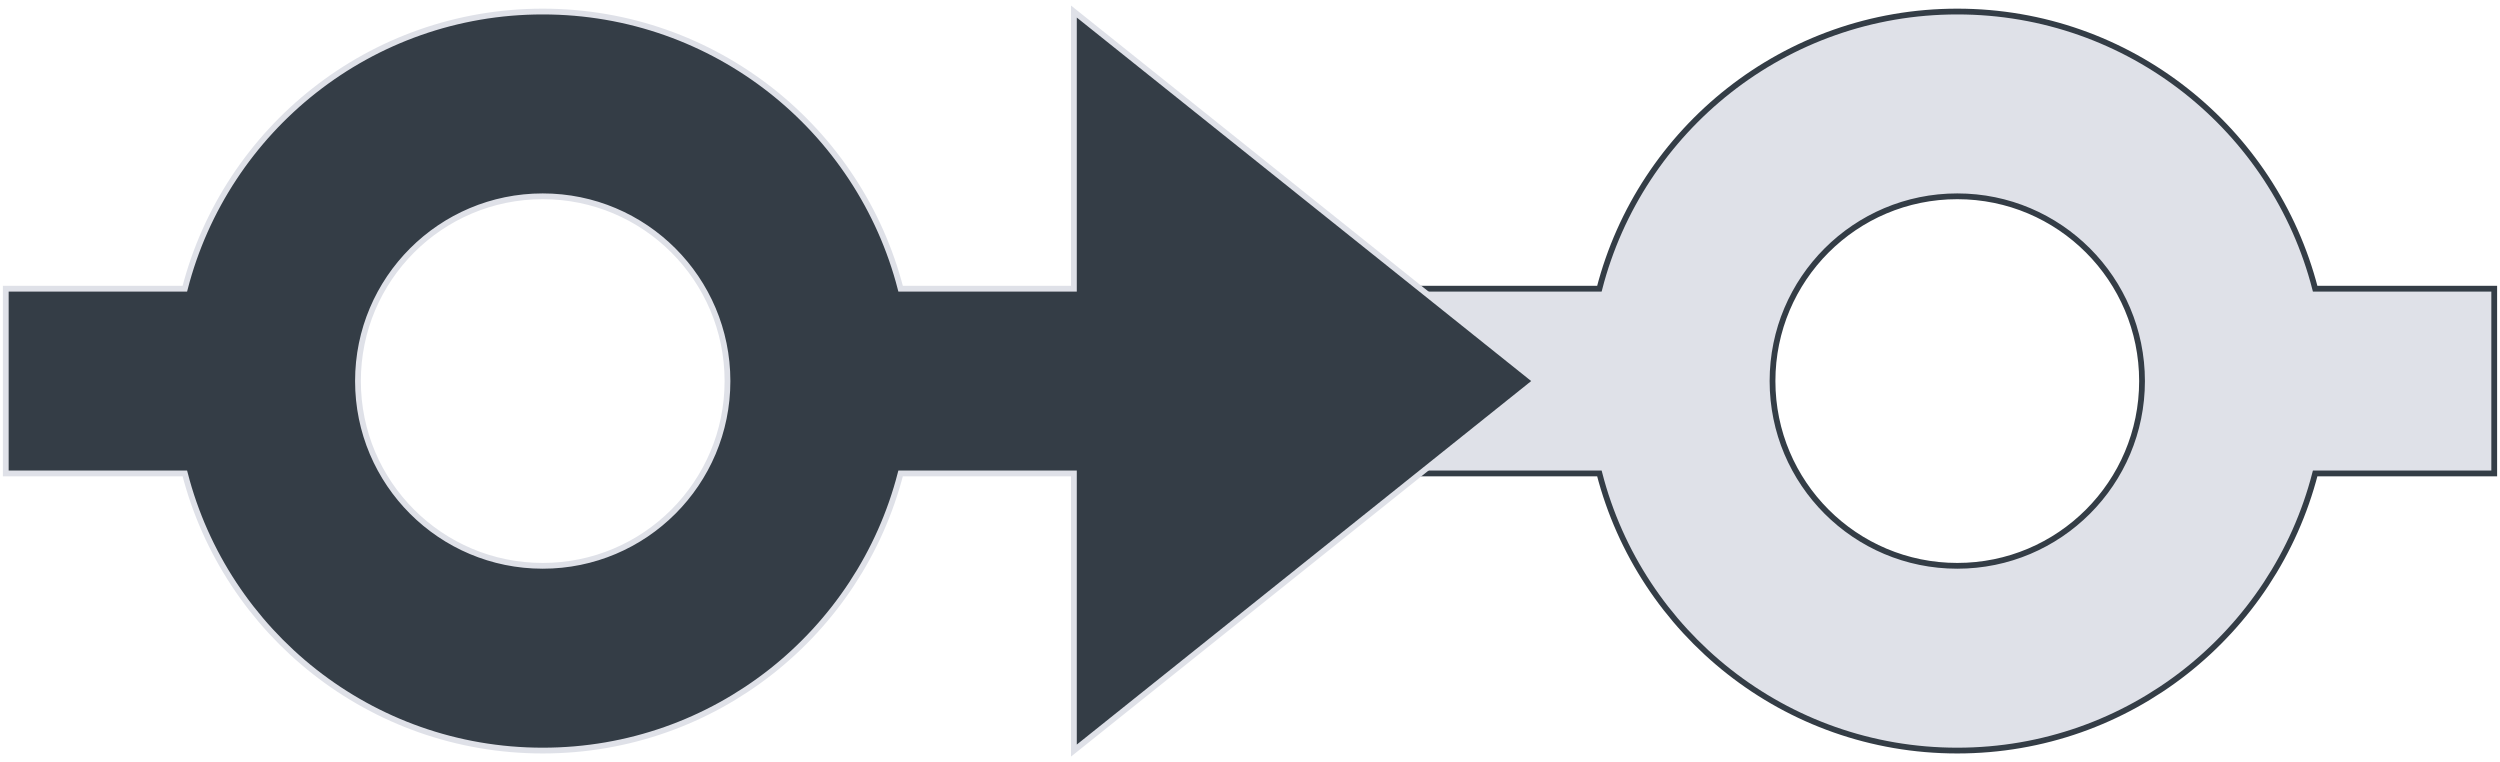 <?xml version="1.0" encoding="UTF-8" standalone="no"?>
<svg width="433px" height="132px" viewBox="0 0 433 132" version="1.1" xmlns="http://www.w3.org/2000/svg" xmlns:xlink="http://www.w3.org/1999/xlink" xmlns:sketch="http://www.bohemiancoding.com/sketch/ns">
    <!-- Generator: Sketch 3.3.3 (12081) - http://www.bohemiancoding.com/sketch -->
    <title>git-do</title>
    <desc>Created with Sketch.</desc>
    <defs></defs>
    <g id="Page-2" stroke="none" stroke-width="1" fill="none" fill-rule="evenodd" sketch:type="MSPage">
        <g id="c-center-s-copy-2" sketch:type="MSLayerGroup" transform="translate(246, 2)" stroke="#343D46" fill="#DFE1E8">
            <path d="M31.016,48 L0,48 L0,80 L31.016,80 C38.121,107.604 63.179,128 93,128 C122.821,128 147.879,107.604 154.984,80 L186,80 L186,48 L154.984,48 C147.879,20.396 122.821,5.40012479e-13 93,5.40012479e-13 C63.179,5.40012479e-13 38.121,20.396 31.016,48 L31.016,48 L31.016,48 Z M93,96 C110.673,96 125,81.673 125,64 C125,46.327 110.673,32 93,32 C75.327,32 61,46.327 61,64 C61,81.673 75.327,96 93,96 L93,96 L93,96 Z" id="c-center-s" sketch:type="MSShapeGroup"></path>
        </g>
        <path d="M186,82 L155.984,82 C148.879,109.604 123.821,130 94,130 C64.179,130 39.121,109.604 32.016,82 L1,82 L1,50 L32.016,50 L32.016,50 C39.121,22.396 64.179,2 94,2 C123.821,2 148.879,22.396 155.984,50 L186,50 L186,2 L266,66 L186,130 L186,82 L186,82 Z M94,98 C111.673,98 126,83.673 126,66 C126,48.327 111.673,34 94,34 C76.327,34 62,48.327 62,66 C62,83.673 76.327,98 94,98 L94,98 Z" id="c-center-s-copy" stroke="#DFE1E8" fill="#343D46" sketch:type="MSShapeGroup"></path>
    </g>
</svg>